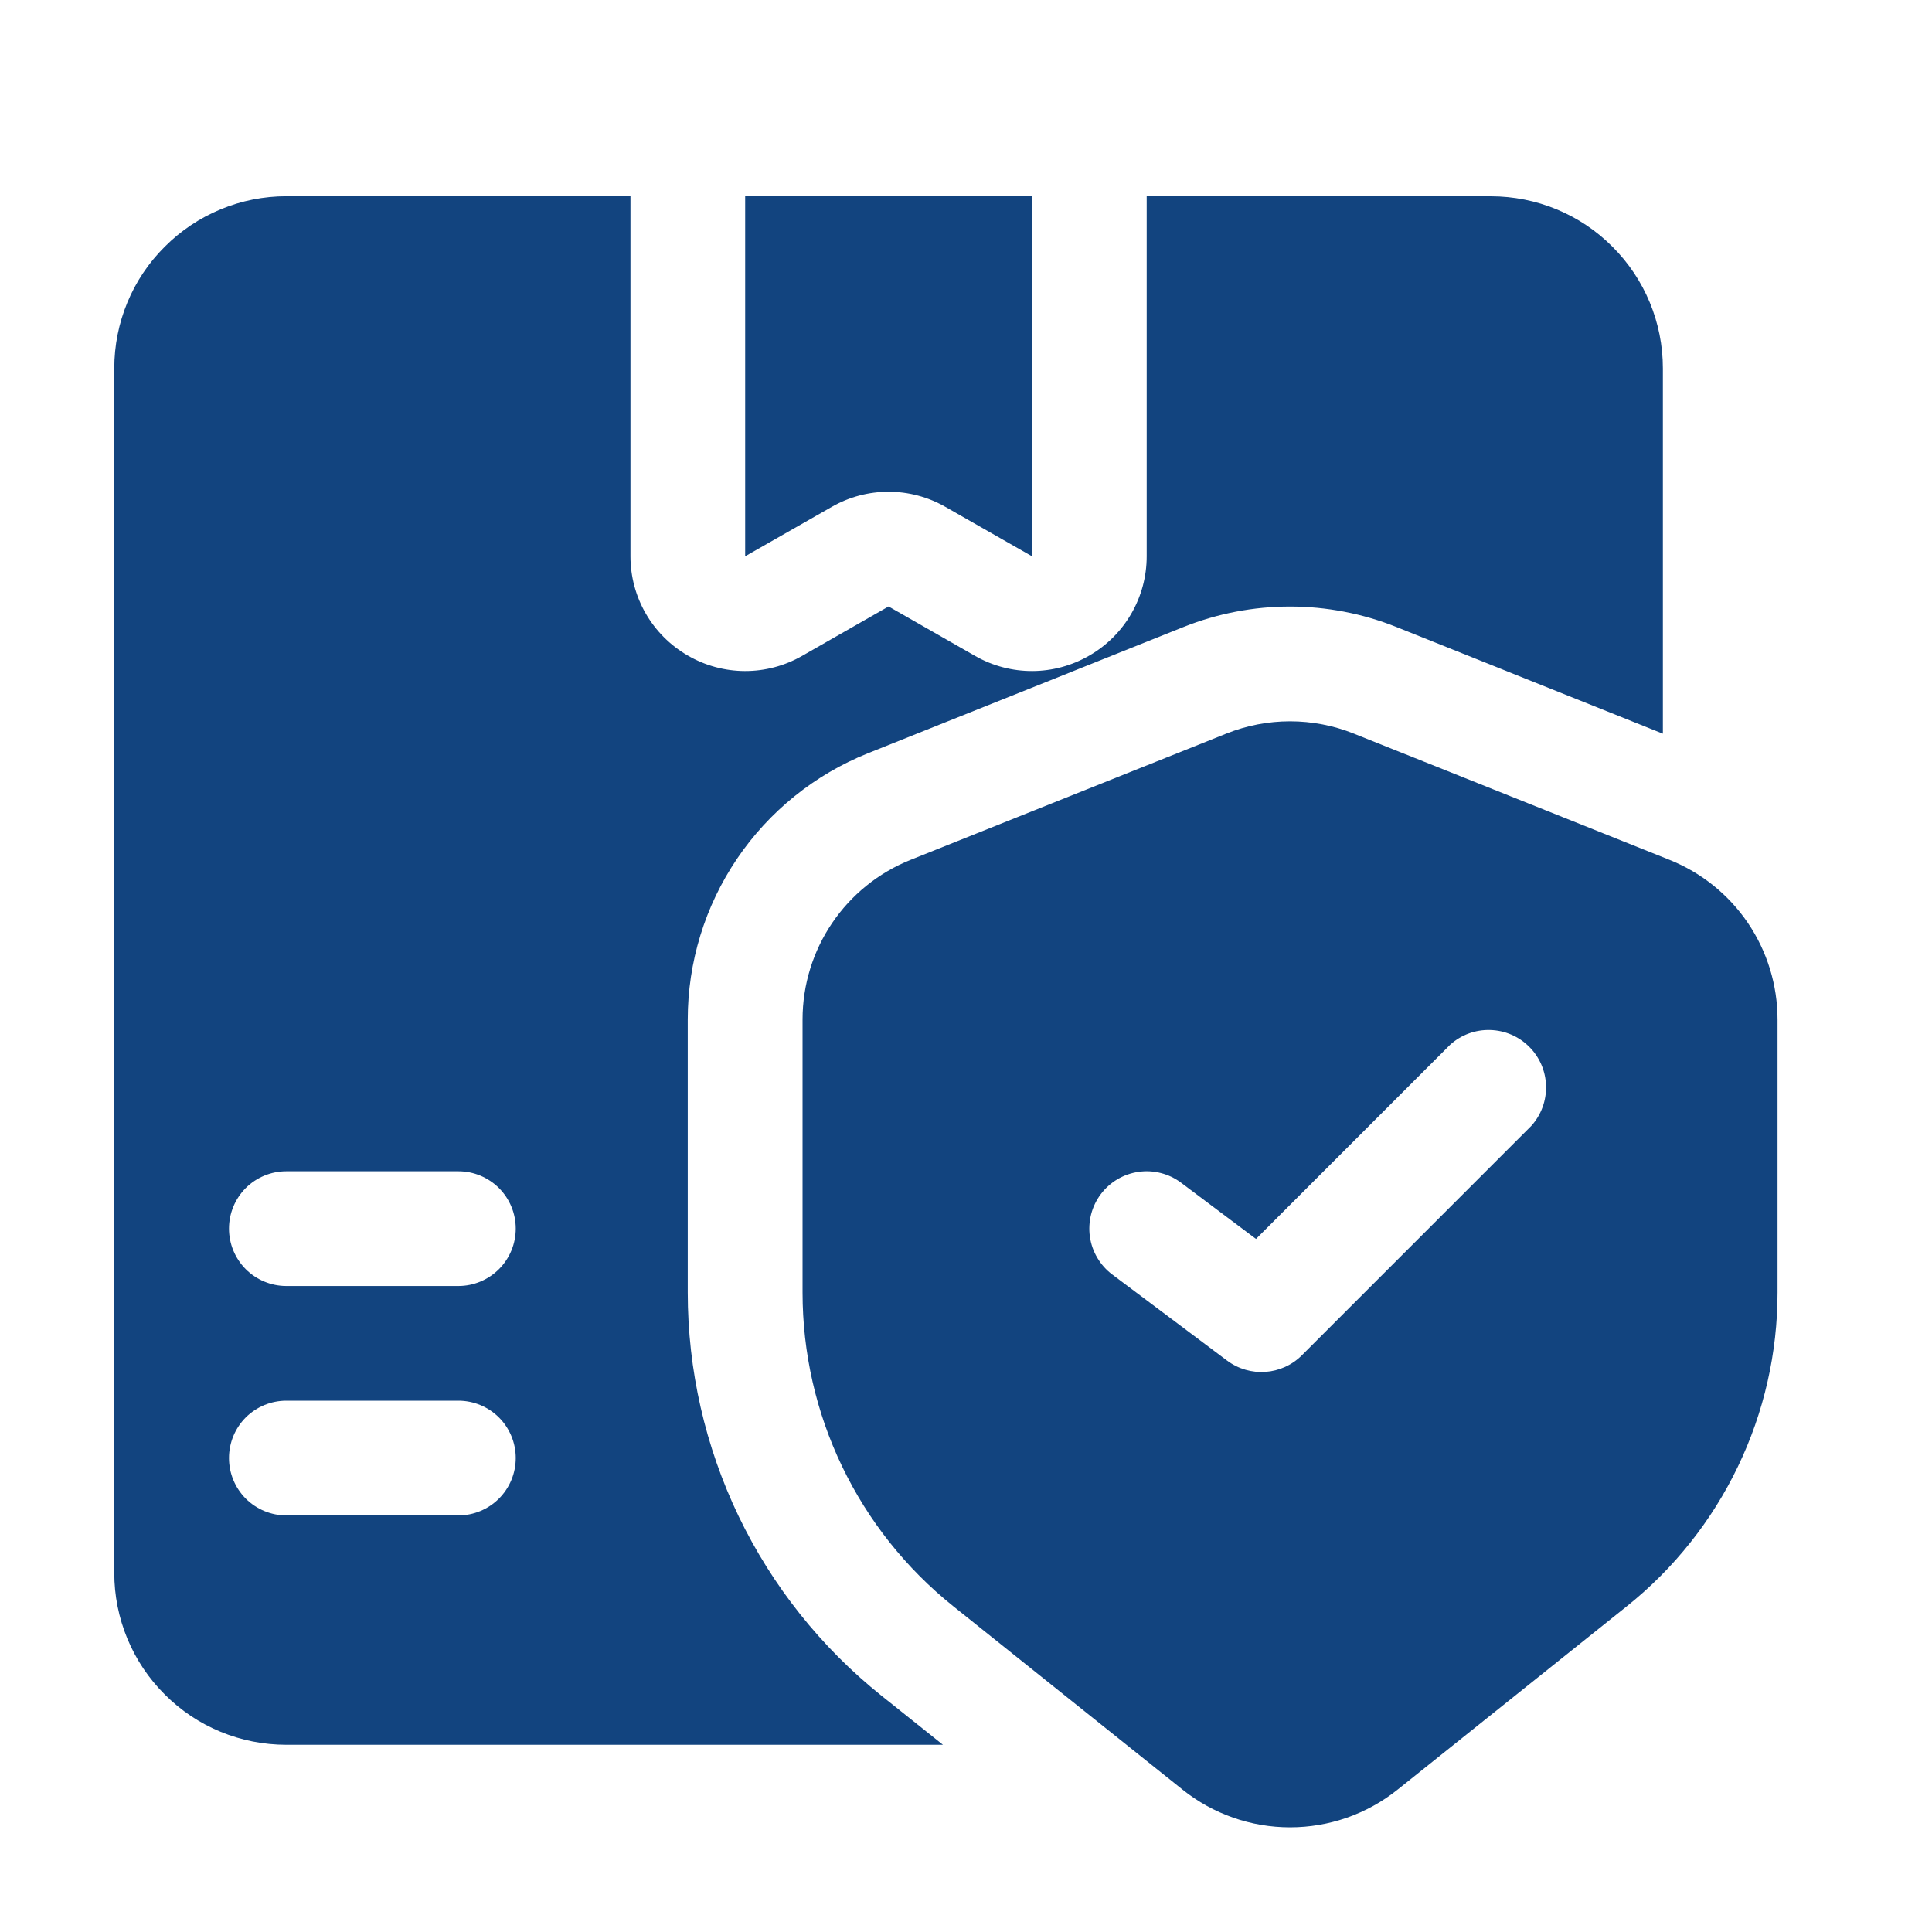 <svg width="40" height="40" viewBox="0 0 40 40" fill="none" xmlns="http://www.w3.org/2000/svg">
<g clip-path="url(#clip0_3086_1323)">
<path fill-rule="evenodd" clip-rule="evenodd" d="M19.523 36.124H5.928C4.983 36.124 4.076 35.751 3.411 35.082C3.079 34.752 2.816 34.359 2.637 33.927C2.458 33.495 2.365 33.031 2.366 32.563V7.626C2.366 6.68 2.741 5.773 3.411 5.108C3.741 4.777 4.133 4.514 4.565 4.335C4.997 4.155 5.46 4.063 5.928 4.063H13.053V11.517C13.053 12.365 13.503 13.145 14.236 13.57C14.97 13.998 15.871 14 16.606 13.58L18.397 12.556L20.188 13.58C20.923 14 21.824 13.998 22.558 13.57C22.918 13.362 23.216 13.063 23.424 12.702C23.632 12.342 23.741 11.933 23.741 11.517V4.064H30.866C31.811 4.064 32.718 4.438 33.383 5.107C34.053 5.774 34.428 6.68 34.428 7.626V15.19L28.913 12.982C27.497 12.416 25.918 12.416 24.502 12.982L17.971 15.595C16.869 16.036 15.925 16.797 15.26 17.779C14.595 18.762 14.239 19.921 14.239 21.107V26.761C14.239 28.364 14.599 29.947 15.293 31.392C15.988 32.836 16.998 34.106 18.25 35.108L19.523 36.124ZM5.928 31.375H9.491C9.805 31.375 10.107 31.249 10.33 31.027C10.553 30.804 10.678 30.502 10.678 30.187C10.678 29.872 10.553 29.57 10.33 29.347C10.107 29.125 9.805 29 9.491 29H5.928C5.613 29 5.311 29.125 5.088 29.347C4.866 29.57 4.741 29.872 4.741 30.187C4.741 30.502 4.866 30.804 5.088 31.027C5.311 31.249 5.613 31.375 5.928 31.375ZM5.928 26.625H9.491C9.805 26.625 10.107 26.499 10.33 26.277C10.553 26.054 10.678 25.752 10.678 25.437C10.678 25.122 10.553 24.82 10.33 24.597C10.107 24.375 9.805 24.25 9.491 24.25H5.928C5.613 24.25 5.311 24.375 5.088 24.597C4.866 24.82 4.741 25.122 4.741 25.437C4.741 25.752 4.866 26.054 5.088 26.277C5.311 26.499 5.613 26.625 5.928 26.625ZM15.428 4.064H21.366V11.517L19.575 10.495C19.216 10.289 18.81 10.181 18.397 10.181C17.983 10.181 17.578 10.289 17.219 10.495L15.428 11.517V4.064ZM34.562 17.801C35.224 18.065 35.791 18.522 36.19 19.111C36.589 19.701 36.802 20.397 36.802 21.109V26.762C36.802 28.009 36.522 29.24 35.982 30.363C35.442 31.487 34.657 32.475 33.684 33.254L28.936 37.052C28.304 37.558 27.519 37.833 26.709 37.833C25.9 37.833 25.115 37.558 24.483 37.052L19.735 33.254C18.762 32.475 17.976 31.487 17.436 30.363C16.896 29.24 16.616 28.009 16.616 26.762V21.109C16.616 19.651 17.501 18.343 18.856 17.801L25.388 15.189C26.236 14.849 27.183 14.849 28.031 15.189L34.562 17.801ZM23.028 26.387L25.403 28.168C25.876 28.523 26.537 28.477 26.955 28.059L31.705 23.309C31.909 23.082 32.017 22.787 32.009 22.482C32.001 22.178 31.877 21.888 31.661 21.673C31.446 21.457 31.156 21.333 30.852 21.325C30.547 21.316 30.251 21.425 30.025 21.629L26.004 25.651L24.453 24.487C24.328 24.393 24.186 24.325 24.035 24.287C23.884 24.248 23.727 24.239 23.573 24.262C23.418 24.284 23.27 24.336 23.136 24.415C23.001 24.495 22.884 24.6 22.791 24.724C22.697 24.849 22.629 24.991 22.59 25.142C22.552 25.293 22.543 25.451 22.565 25.605C22.587 25.759 22.639 25.908 22.719 26.042C22.798 26.176 22.903 26.294 23.028 26.387Z" fill="#12447F"/>
</g>
<defs>
<clipPath id="clip0_3086_1323">
<rect width="38" height="38" fill="white"/>
</clipPath>
</defs>
</svg>
